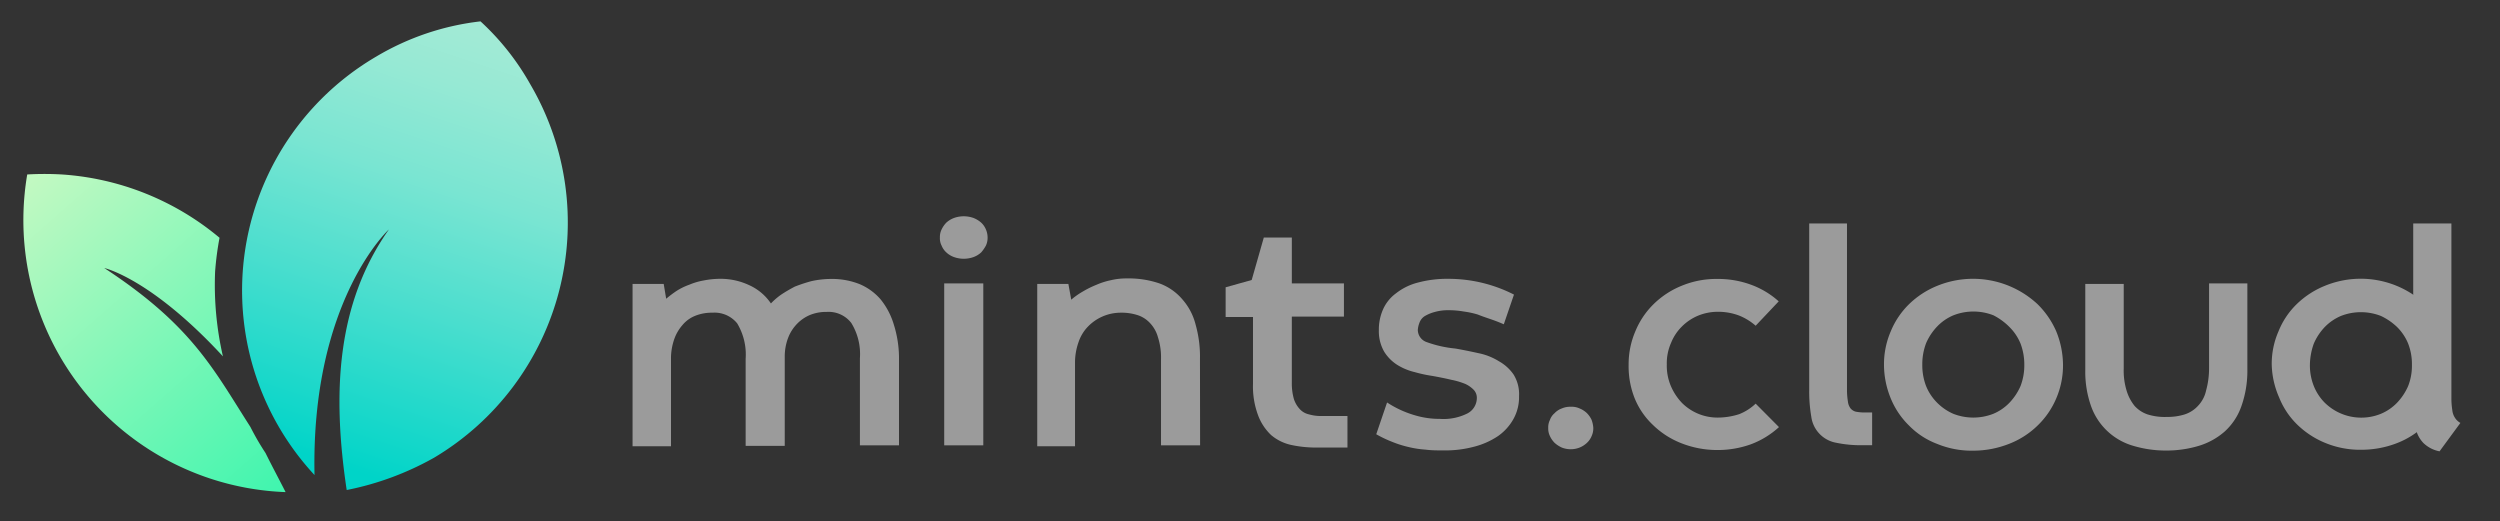 <svg xmlns="http://www.w3.org/2000/svg" xmlns:xlink="http://www.w3.org/1999/xlink" viewBox="0 0 191.88 40"><rect x="0" y="0" width="191.88" height="40" fill="#333333" stroke="none"/><defs><style>.cls-1{fill:url(#Degradado_sin_nombre_3);}.cls-2{fill:url(#Degradado_sin_nombre_4);}.cls-3{fill:#9b9b9b;}</style><linearGradient id="Degradado_sin_nombre_3" x1="-771.85" y1="2473.23" x2="-745.6" y2="2450.48" gradientTransform="translate(-566.46 -2486.49) rotate(-30.55)" gradientUnits="userSpaceOnUse"><stop offset="0" stop-color="#00d4c8"/><stop offset="0.06" stop-color="#0cd6c9"/><stop offset="0.39" stop-color="#4bdece"/><stop offset="0.66" stop-color="#7ae5d2"/><stop offset="0.88" stop-color="#96e9d4"/><stop offset="1" stop-color="#a1ead5"/></linearGradient><linearGradient id="Degradado_sin_nombre_4" x1="-780.82" y1="2441.72" x2="-774.92" y2="2472.89" gradientTransform="translate(-566.46 -2486.49) rotate(-30.55)" gradientUnits="userSpaceOnUse"><stop offset="0" stop-color="#c4f9c2"/><stop offset="1" stop-color="#3ef5ae"/></linearGradient></defs><g id="Logo"><path class="cls-1" d="M36.88,1.64a20.1,20.1,0,0,0-8,2.7,20.81,20.81,0,0,0-4.74,32.12c-.28-13.37,5.71-18.85,5.71-18.85-4,5.66-4.37,12.49-3.24,20a22.58,22.58,0,0,0,6.69-2.47A21,21,0,0,0,40.69,6.45,19.46,19.46,0,0,0,36.88,1.64Z"/><path class="cls-2" d="M4.74,13.39a23.42,23.42,0,0,0-2.65,0A20.89,20.89,0,0,0,21.92,37.77c-.47-.93-1-1.91-1.54-3a19.66,19.66,0,0,1-1.16-2C16.39,28.36,14.77,25,8,20.57c0,0,3.58.79,9.11,6.78a24.5,24.5,0,0,1-.6-6.5,23.13,23.13,0,0,1,.34-2.6A21,21,0,0,0,4.74,13.39Z"/><path class="cls-3" d="M68.91,34.18H66V27.5a4.56,4.56,0,0,0-.66-2.71,2.2,2.2,0,0,0-1.89-.85,3.3,3.3,0,0,0-1.27.23,3,3,0,0,0-1,.68,3.18,3.18,0,0,0-.69,1.08,4.06,4.06,0,0,0-.26,1.44v6.85h-3V27.53a4.64,4.64,0,0,0-.65-2.71A2.23,2.23,0,0,0,54.69,24a3.4,3.4,0,0,0-1.31.23,2.44,2.44,0,0,0-1,.72,3.27,3.27,0,0,0-.65,1.14,4.5,4.5,0,0,0-.23,1.5v6.66H48.55V21.79h2.39l.19,1.14a8.8,8.8,0,0,1,.78-.59,4.73,4.73,0,0,1,1-.49,5,5,0,0,1,1.08-.32,6.68,6.68,0,0,1,1.2-.13,5.18,5.18,0,0,1,2.32.49,4,4,0,0,1,1.66,1.4,5.11,5.11,0,0,1,.85-.72A12.07,12.07,0,0,1,61,22a11.82,11.82,0,0,1,1.27-.42,7,7,0,0,1,1.5-.17,5.71,5.71,0,0,1,2.19.39,4.36,4.36,0,0,1,1.63,1.18,5.59,5.59,0,0,1,1,1.89A8.67,8.67,0,0,1,69,27.37v6.81Z"/><path class="cls-3" d="M72.14,18.23a1.31,1.31,0,0,1,.13-.62,2,2,0,0,1,.36-.52,1.83,1.83,0,0,1,.59-.36,2.23,2.23,0,0,1,1.5,0,2,2,0,0,1,.59.36,1.48,1.48,0,0,1,.36.52,1.57,1.57,0,0,1,.13.62,1.41,1.41,0,0,1-.13.62,2.82,2.82,0,0,1-.36.52,1.77,1.77,0,0,1-.59.36,2.23,2.23,0,0,1-1.5,0,1.67,1.67,0,0,1-.59-.36,1.4,1.4,0,0,1-.36-.52A1.21,1.21,0,0,1,72.14,18.23Zm.33,3.52h3V34.18h-3Z"/><path class="cls-3" d="M92.11,34.18h-3V27.56a5,5,0,0,0-.23-1.66,2.58,2.58,0,0,0-.62-1.11,2.23,2.23,0,0,0-1-.62A4,4,0,0,0,86,24a3.5,3.5,0,0,0-2.51,1.08,3.15,3.15,0,0,0-.72,1.21,4.68,4.68,0,0,0-.26,1.56v6.4H79.61V21.79H82L82.22,23a5.75,5.75,0,0,1,.88-.62,7.33,7.33,0,0,1,1.05-.52,5.6,5.6,0,0,1,1.14-.36,5,5,0,0,1,1.21-.13,7.27,7.27,0,0,1,2.51.39A4.2,4.2,0,0,1,90.77,23a4.63,4.63,0,0,1,1,1.93,9,9,0,0,1,.33,2.61Z"/><path class="cls-3" d="M97,18.23h2.15v3.52h4V24.3h-4v5.09a4.34,4.34,0,0,0,.16,1.24,2.09,2.09,0,0,0,.46.78,1.34,1.34,0,0,0,.68.39,3.36,3.36,0,0,0,.85.13h2.12l0,2.42H101a8.93,8.93,0,0,1-1.9-.2,3.55,3.55,0,0,1-1.53-.75,4,4,0,0,1-1-1.5,6.34,6.34,0,0,1-.4-2.45V24.33H94.07V22.05l2-.56Z"/><path class="cls-3" d="M106.46,30.89a7.86,7.86,0,0,0,2.19,1,6.56,6.56,0,0,0,1.86.26,4.09,4.09,0,0,0,2.12-.42,1.34,1.34,0,0,0,.72-1.15.89.89,0,0,0-.23-.65,2.13,2.13,0,0,0-.65-.46,5.66,5.66,0,0,0-1.08-.32q-.63-.15-1.47-.3a10.45,10.45,0,0,1-1.34-.29,4.5,4.5,0,0,1-1.33-.55,3.19,3.19,0,0,1-1-1,3.13,3.13,0,0,1-.42-1.66,3.81,3.81,0,0,1,.32-1.6,3.06,3.06,0,0,1,1-1.24,4.5,4.5,0,0,1,1.67-.82,8.7,8.7,0,0,1,2.38-.29,11.07,11.07,0,0,1,5,1.21l-.78,2.28c-.29-.13-.62-.26-1-.39s-.68-.23-1-.36a6.82,6.82,0,0,0-1.07-.23,6.64,6.64,0,0,0-1.11-.1,3.78,3.78,0,0,0-1.14.14,3,3,0,0,0-.76.32,1,1,0,0,0-.39.49,1.9,1.9,0,0,0-.13.56,1,1,0,0,0,.69.94,8.91,8.91,0,0,0,2.18.49c.59.1,1.21.23,1.8.36a4.72,4.72,0,0,1,1.56.62,3.35,3.35,0,0,1,1.11,1,2.84,2.84,0,0,1,.43,1.67,3.45,3.45,0,0,1-.43,1.76,3.94,3.94,0,0,1-1.17,1.3,5.92,5.92,0,0,1-1.83.82,8.59,8.59,0,0,1-2.35.29c-.49,0-.94,0-1.4-.06a7.67,7.67,0,0,1-1.3-.2,8.15,8.15,0,0,1-1.24-.39,9.32,9.32,0,0,1-1.24-.59Z"/><path class="cls-3" d="M118.83,32.85a1.28,1.28,0,0,1,.13-.62,1.2,1.2,0,0,1,.36-.52,1.39,1.39,0,0,1,.55-.36,1.6,1.6,0,0,1,.69-.13,1.45,1.45,0,0,1,.68.13,1.78,1.78,0,0,1,.56.36,1.86,1.86,0,0,1,.36.52,2.21,2.21,0,0,1,.13.62,1.44,1.44,0,0,1-.13.62,1.48,1.48,0,0,1-.36.52,1.8,1.8,0,0,1-.56.36,1.87,1.87,0,0,1-1.37,0,2.17,2.17,0,0,1-.55-.36,1.8,1.8,0,0,1-.36-.52A1.31,1.31,0,0,1,118.83,32.85Z"/><path class="cls-3" d="M136.54,32.78a6.62,6.62,0,0,1-2.21,1.34,7.58,7.58,0,0,1-2.55.42A7.5,7.5,0,0,1,129,34a6.51,6.51,0,0,1-2.15-1.4,5.81,5.81,0,0,1-1.41-2.09A6.66,6.66,0,0,1,125,28a6.4,6.4,0,0,1,.52-2.58,6.22,6.22,0,0,1,1.41-2.09,6.6,6.6,0,0,1,2.15-1.4,6.93,6.93,0,0,1,2.74-.52,7.31,7.31,0,0,1,2.51.42,6.49,6.49,0,0,1,2.19,1.3L134.75,25a4.38,4.38,0,0,0-1.27-.78,4.54,4.54,0,0,0-1.63-.29,4,4,0,0,0-1.5.29,3.83,3.83,0,0,0-1.24.82,3.68,3.68,0,0,0-.85,1.27,3.85,3.85,0,0,0-.33,1.66,4,4,0,0,0,.33,1.7,4.35,4.35,0,0,0,.85,1.27,3.86,3.86,0,0,0,2.7,1.11,5.37,5.37,0,0,0,1.67-.26,3.89,3.89,0,0,0,1.27-.81Z"/><path class="cls-3" d="M141.76,17.15V30a5.55,5.55,0,0,0,.07.81,1.07,1.07,0,0,0,.2.53.76.76,0,0,0,.42.26,3.7,3.7,0,0,0,.68.06h.56v2.51H143a9.27,9.27,0,0,1-2.08-.19,2.34,2.34,0,0,1-1.9-2,11.45,11.45,0,0,1-.16-2V17.15Z"/><path class="cls-3" d="M144.6,28a6.38,6.38,0,0,1,.52-2.57,6.22,6.22,0,0,1,1.41-2.09,6.71,6.71,0,0,1,2.15-1.4,7.27,7.27,0,0,1,7.7,1.4,6.62,6.62,0,0,1,1.44,2.09,6.93,6.93,0,0,1,.52,2.57,6.4,6.4,0,0,1-.52,2.58,6.29,6.29,0,0,1-1.44,2.09,6.47,6.47,0,0,1-2.19,1.4,7.5,7.5,0,0,1-2.77.52,6.93,6.93,0,0,1-2.74-.52,5.94,5.94,0,0,1-2.15-1.4,6.18,6.18,0,0,1-1.41-2.09A6.83,6.83,0,0,1,144.6,28Zm2.94,0a4.46,4.46,0,0,0,.29,1.63,3.87,3.87,0,0,0,.85,1.28,4,4,0,0,0,1.24.85,4.21,4.21,0,0,0,3.07,0,3.7,3.7,0,0,0,1.24-.85,4.4,4.4,0,0,0,.85-1.28,4.46,4.46,0,0,0,.29-1.63,4.54,4.54,0,0,0-.29-1.63,3.83,3.83,0,0,0-.85-1.27A4.79,4.79,0,0,0,153,24.2a4.21,4.21,0,0,0-3.07,0,3.7,3.7,0,0,0-1.24.85,4.35,4.35,0,0,0-.85,1.27A4.54,4.54,0,0,0,147.54,28Z"/><path class="cls-3" d="M174.36,28a6.22,6.22,0,0,1,.52-2.57,6.05,6.05,0,0,1,1.4-2.09,6.71,6.71,0,0,1,2.15-1.4,7.24,7.24,0,0,1,7.7,1.4,6.62,6.62,0,0,1,1.44,2.09,6.74,6.74,0,0,1,.52,2.57,6.44,6.44,0,0,1-2,4.67A6.43,6.43,0,0,1,184,34a7.54,7.54,0,0,1-2.77.52,7,7,0,0,1-2.75-.52,6.72,6.72,0,0,1-2.15-1.4,6,6,0,0,1-1.4-2.09A6.64,6.64,0,0,1,174.36,28Zm2.93,0a4.26,4.26,0,0,0,.3,1.63,3.85,3.85,0,0,0,.84,1.28,4,4,0,0,0,4.31.85,3.7,3.7,0,0,0,1.24-.85,4.4,4.4,0,0,0,.85-1.28,4.26,4.26,0,0,0,.29-1.63,4.33,4.33,0,0,0-.29-1.63,3.83,3.83,0,0,0-.85-1.27,4.63,4.63,0,0,0-1.24-.85,4.21,4.21,0,0,0-3.07,0,3.81,3.81,0,0,0-1.24.85,4.32,4.32,0,0,0-.84,1.27A5,5,0,0,0,177.29,28Z"/><path class="cls-3" d="M166.33,32a4.35,4.35,0,0,0,1.37-.2,2.38,2.38,0,0,0,1-.65,2.44,2.44,0,0,0,.62-1.17,6.41,6.41,0,0,0,.23-1.73v-6.5h2.94v6.6a8.14,8.14,0,0,1-.46,2.83,4.72,4.72,0,0,1-1.27,1.93,5.35,5.35,0,0,1-2,1.11,8.59,8.59,0,0,1-2.51.36,8.7,8.7,0,0,1-2.51-.36,4.86,4.86,0,0,1-3.23-3,7.91,7.91,0,0,1-.46-2.83v-6.6H163v6.5a5.25,5.25,0,0,0,.22,1.69,3.4,3.4,0,0,0,.62,1.18,2.36,2.36,0,0,0,1,.65A4.41,4.41,0,0,0,166.33,32Z"/><path class="cls-3" d="M187.24,34.64A2.43,2.43,0,0,1,186,34a2.34,2.34,0,0,1-.62-1.28,10.48,10.48,0,0,1-.16-1.95V17.15h2.93V30.66a5.84,5.84,0,0,0,.07.82,1.28,1.28,0,0,0,.2.58,1.16,1.16,0,0,0,.42.4"/></g></svg>